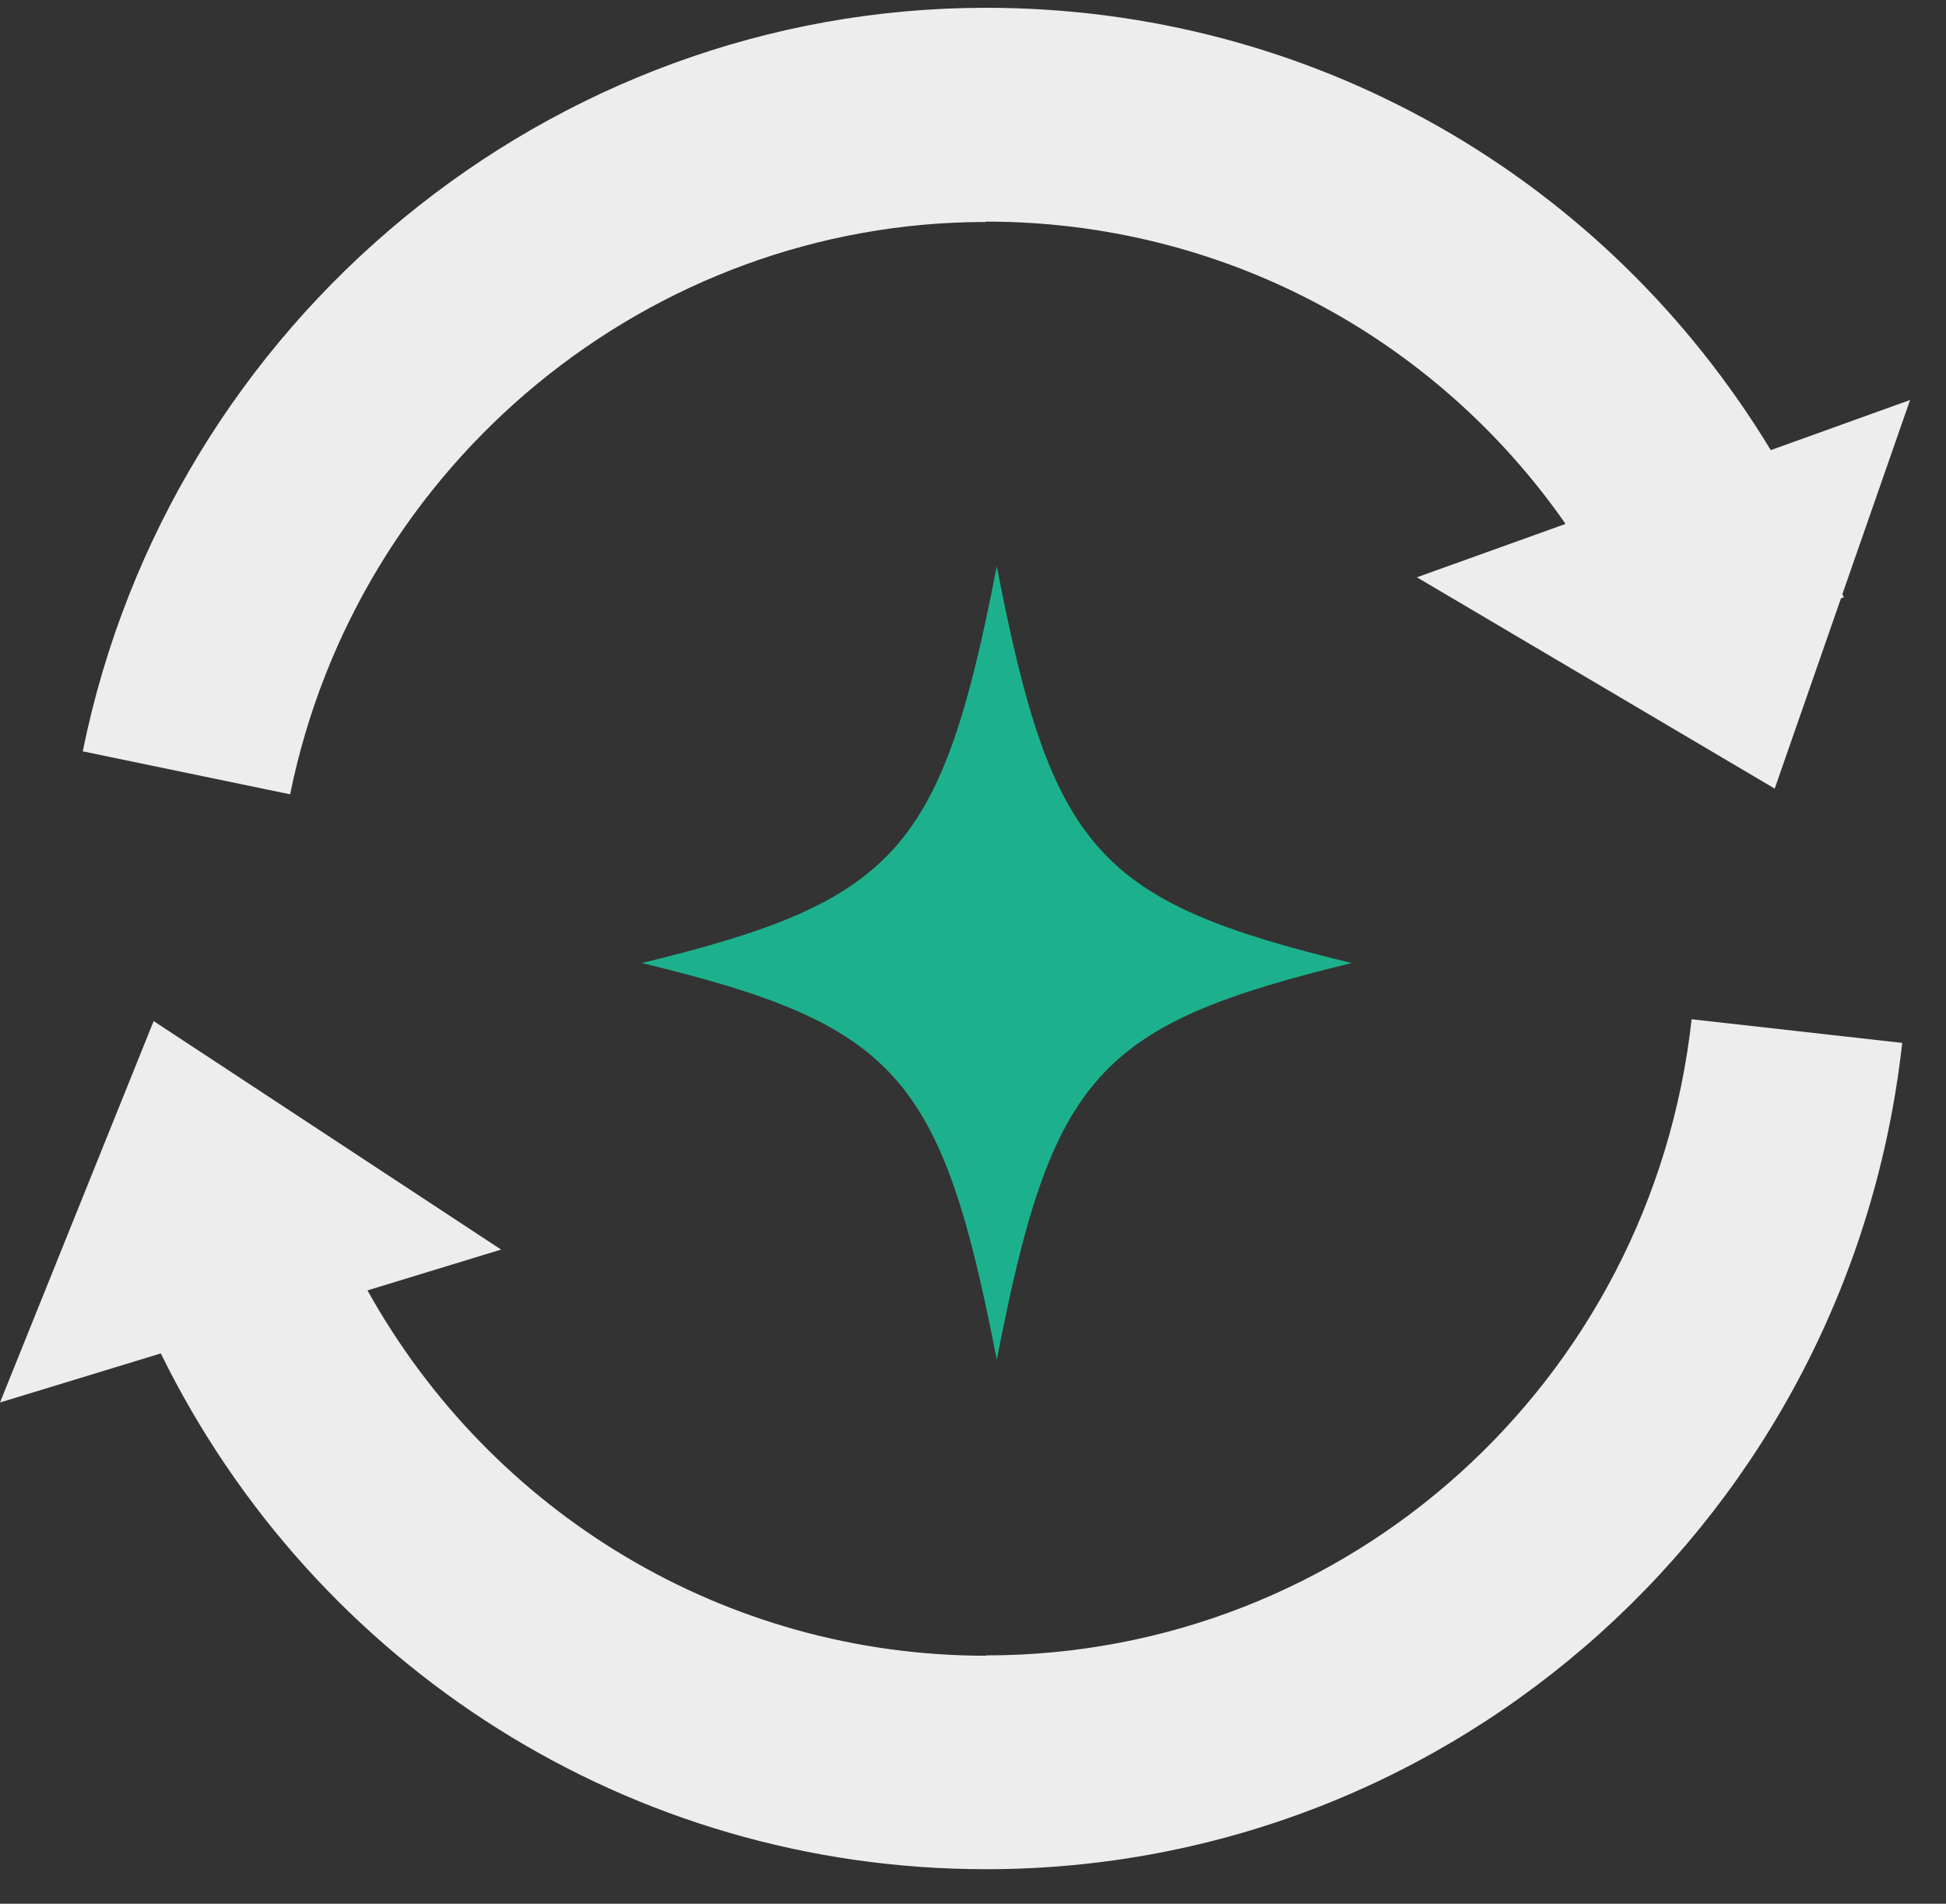 <svg width="46" height="45" viewBox="0 0 46 45" fill="none" xmlns="http://www.w3.org/2000/svg">
<rect x="0" y="0" width="46" height="45" fill="#333333" stroke="none"/>
<path d="M23.308 39.138C17.144 39.138 11.616 35.768 8.687 30.502L11.845 29.537L3.632 24.136L0 33.152L3.801 31.992C7.442 39.401 14.918 44.184 23.308 44.184C34.416 44.184 43.729 35.785 44.965 24.652L39.987 24.093C39.038 32.67 31.867 39.13 23.308 39.13V39.138Z" fill="#EDEDED"/>
<path d="M23.308 5.238C28.87 5.238 33.916 7.948 37.007 12.384L33.493 13.646L41.951 18.641L43.517 14.145L43.585 14.12C43.585 14.12 43.56 14.069 43.551 14.043L45.151 9.455L41.858 10.64C37.947 4.189 31.021 0.184 23.308 0.184C13.005 0.184 4.022 7.575 1.956 17.76L6.858 18.776C8.45 10.936 15.367 5.247 23.3 5.247L23.308 5.238Z" fill="#EDEDED"/>
<path d="M31.952 22.764C25.924 24.228 24.866 25.414 23.562 32.144C22.258 25.405 21.192 24.22 15.172 22.764C21.2 21.299 22.258 20.114 23.562 13.383C24.866 20.122 25.933 21.308 31.952 22.764Z" fill="#1CB18C"/>
</svg>
